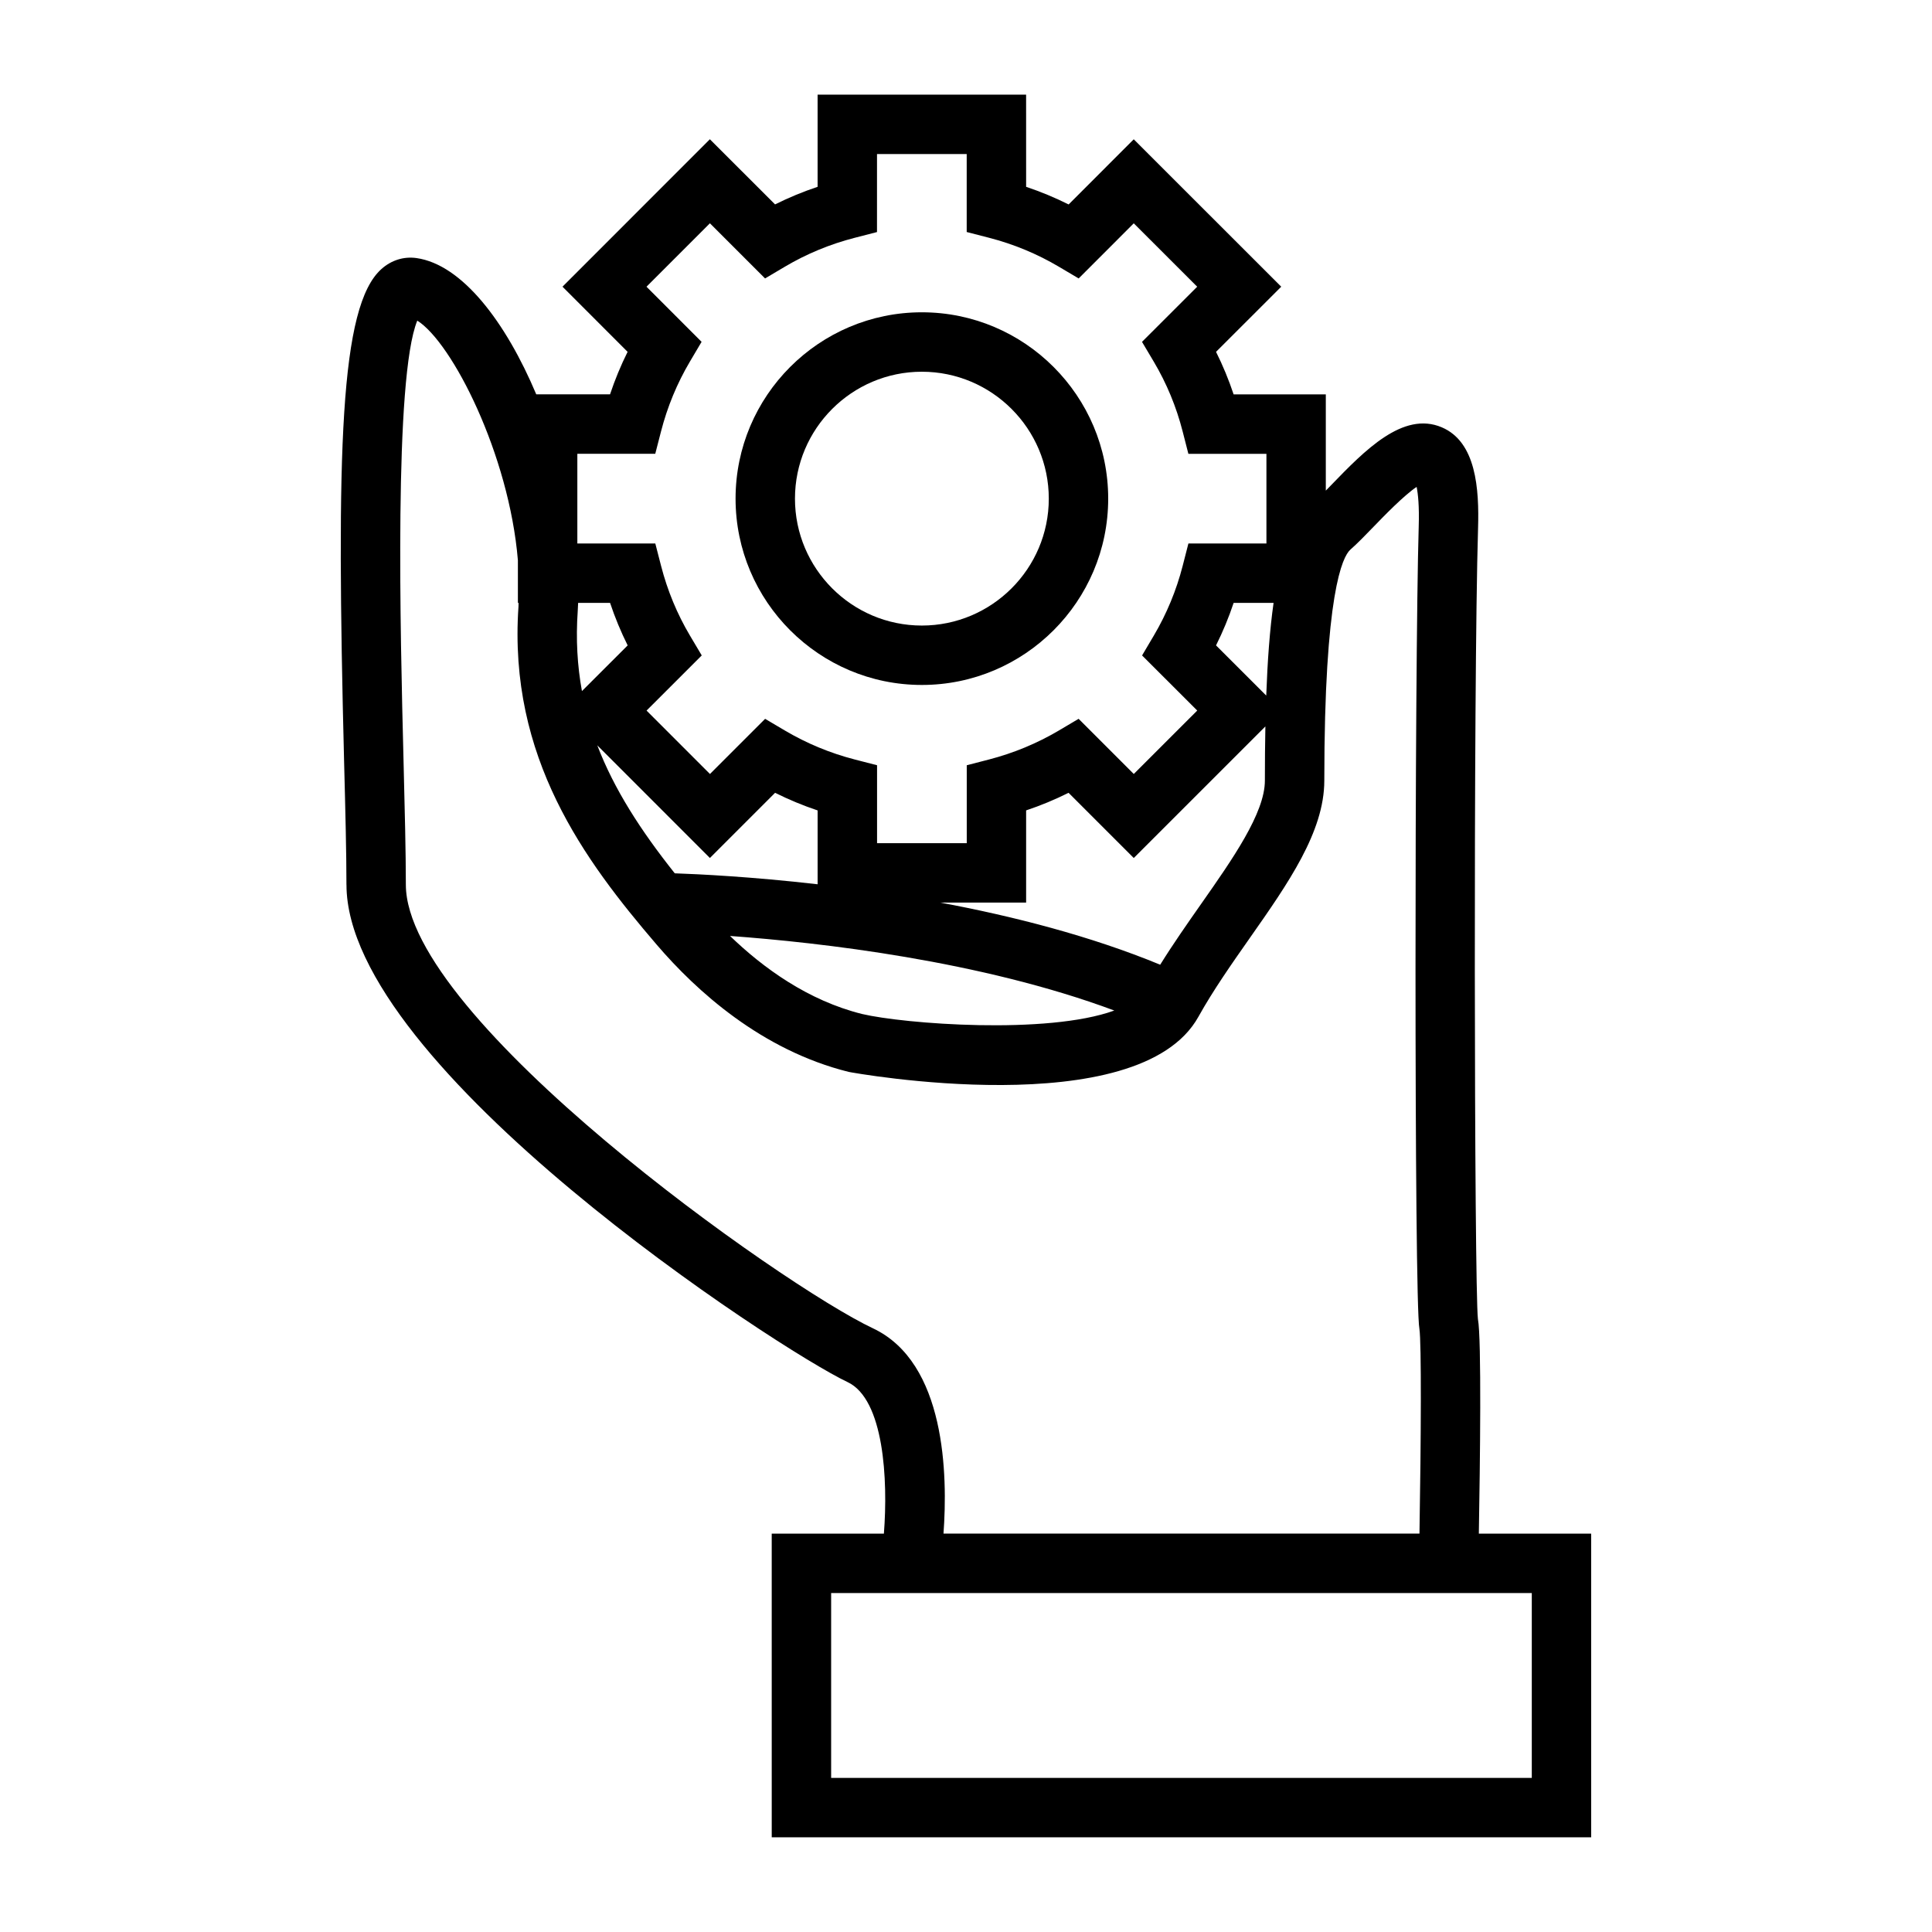 <?xml version="1.0" encoding="UTF-8"?>
<!-- Uploaded to: ICON Repo, www.iconrepo.com, Generator: ICON Repo Mixer Tools -->
<svg fill="#000000" width="800px" height="800px" version="1.1" viewBox="144 144 512 512" xmlns="http://www.w3.org/2000/svg">
 <g>
  <path d="m235.82 378.46c0 48.461 114.61 123.25 132.8 131.81 9.652 4.539 10.738 25.902 9.621 40.156h-29.727l0.004 80.484h217.16l-0.004-80.484h-29.766c0.32-18.301 0.746-51.73-0.242-56.863-0.98-8.559-1.223-168.05 0.035-209.59 0.316-10.422-0.492-22.875-9.637-26.738-10.254-4.34-20.41 6.141-29.355 15.391-0.477 0.492-0.898 0.922-1.355 1.391v-25.5h-24.43c-1.289-3.871-2.844-7.641-4.66-11.273l17.277-17.266-39.086-39.062-17.254 17.266c-3.637-1.816-7.406-3.379-11.266-4.672l-0.004-24.426h-55.258v24.426c-3.871 1.289-7.641 2.852-11.273 4.66l-17.277-17.266-39.055 39.07 17.254 17.266c-1.812 3.633-3.363 7.398-4.656 11.266h-19.551c-8.086-19.195-19.664-34.391-31.73-36.113-3.371-0.477-6.656 0.547-9.289 2.891-11.043 9.82-11.977 48.16-9.91 130.39 0.344 13.125 0.625 24.453 0.625 32.785zm314.12 187.71v48.996h-185.68v-48.996zm-110.64-154.37c-17.82 6.473-55.676 3.539-66.832 0.922-14.32-3.57-26.188-12.172-35-20.684 23.859 1.742 66.422 6.57 101.83 19.762zm-116.48-36.363c-9.027-11.355-16.074-22.277-20.531-33.914l29.844 29.852 17.277-17.277c3.641 1.82 7.406 3.379 11.266 4.672v19.57c-17.586-2.016-31.496-2.684-37.855-2.902zm70.379 7.758h22.734v-24.434c3.863-1.289 7.621-2.852 11.25-4.66l17.277 17.277 34.879-34.867c-0.09 4.594-0.133 9.379-0.133 14.367 0 8.582-8.59 20.828-16.898 32.676-3.664 5.227-7.414 10.586-10.844 16.102-18.5-7.629-39.012-12.867-58.266-16.461zm73.062-68.16c1.82-3.641 3.379-7.41 4.664-11.266h10.586c-1.012 7.086-1.609 15.352-1.945 24.562zm-169.27-50.781h20.66l1.523-5.91c1.684-6.543 4.258-12.77 7.652-18.508l3.102-5.246-14.602-14.609 16.805-16.809 14.621 14.617 5.258-3.117c5.727-3.391 11.945-5.969 18.492-7.652l5.91-1.523 0.004-20.672h23.77v20.66l5.91 1.523c6.512 1.68 12.742 4.258 18.504 7.668l5.258 3.113 14.602-14.609 16.809 16.801-14.625 14.617 3.129 5.266c3.394 5.719 5.973 11.938 7.644 18.484l1.516 5.918h20.684v23.762h-20.676l-1.516 5.914c-1.664 6.496-4.242 12.723-7.656 18.504l-3.106 5.254 14.617 14.605-16.816 16.809-14.621-14.621-5.254 3.113c-5.746 3.394-11.965 5.977-18.492 7.668l-5.898 1.527v20.656h-23.77v-20.66l-5.91-1.523c-6.504-1.676-12.73-4.258-18.504-7.668l-5.254-3.106-14.617 14.617-16.801-16.805 14.625-14.617-3.129-5.266c-3.394-5.715-5.973-11.938-7.656-18.492l-1.523-5.91h-20.66v-23.773zm0.117 41.602c0.047-0.688 0.066-1.391 0.102-2.09h8.465c1.297 3.879 2.856 7.644 4.664 11.273l-12.117 12.105c-1.223-6.688-1.641-13.723-1.113-21.289zm-42.52-76.887c9.242 5.816 24.324 35.473 26.66 63.512v11.289h0.18c-0.016 0.332-0.004 0.676-0.027 1.008-2.754 40 17.469 67.215 36.648 89.59 10.449 12.195 27.715 27.926 50.828 33.688 0.746 0.184 76.836 13.977 92.715-14.605 3.891-6.996 8.832-14.043 13.609-20.855 10.16-14.484 19.754-28.168 19.754-41.715 0-49.676 4.828-59.359 6.902-61.219 1.844-1.609 3.941-3.785 6.172-6.086 2.777-2.871 7.981-8.25 11.395-10.547 0.367 1.832 0.719 5.047 0.551 10.477-1.09 36.07-1.238 205.34 0.184 212.66 0.555 3.609 0.441 29.152 0.016 54.258l-126.14-0.008c1.133-15.488 0.629-45.301-18.711-54.406-23.945-11.266-123.77-81.922-123.77-117.57 0-8.527-0.289-19.949-0.621-33.172-0.844-33.461-2.543-101.13 3.648-116.3z"/>
  <path d="m388.3 325.52c27.23 0 49.383-22.152 49.383-49.379s-22.152-49.379-49.383-49.379c-27.223 0-49.367 22.152-49.367 49.379s22.145 49.379 49.367 49.379zm0-83.008c18.551 0 33.641 15.09 33.641 33.633 0 18.547-15.09 33.633-33.641 33.633-18.543 0-33.625-15.09-33.625-33.633 0-18.547 15.09-33.633 33.625-33.633z"/>
 </g>
</svg>